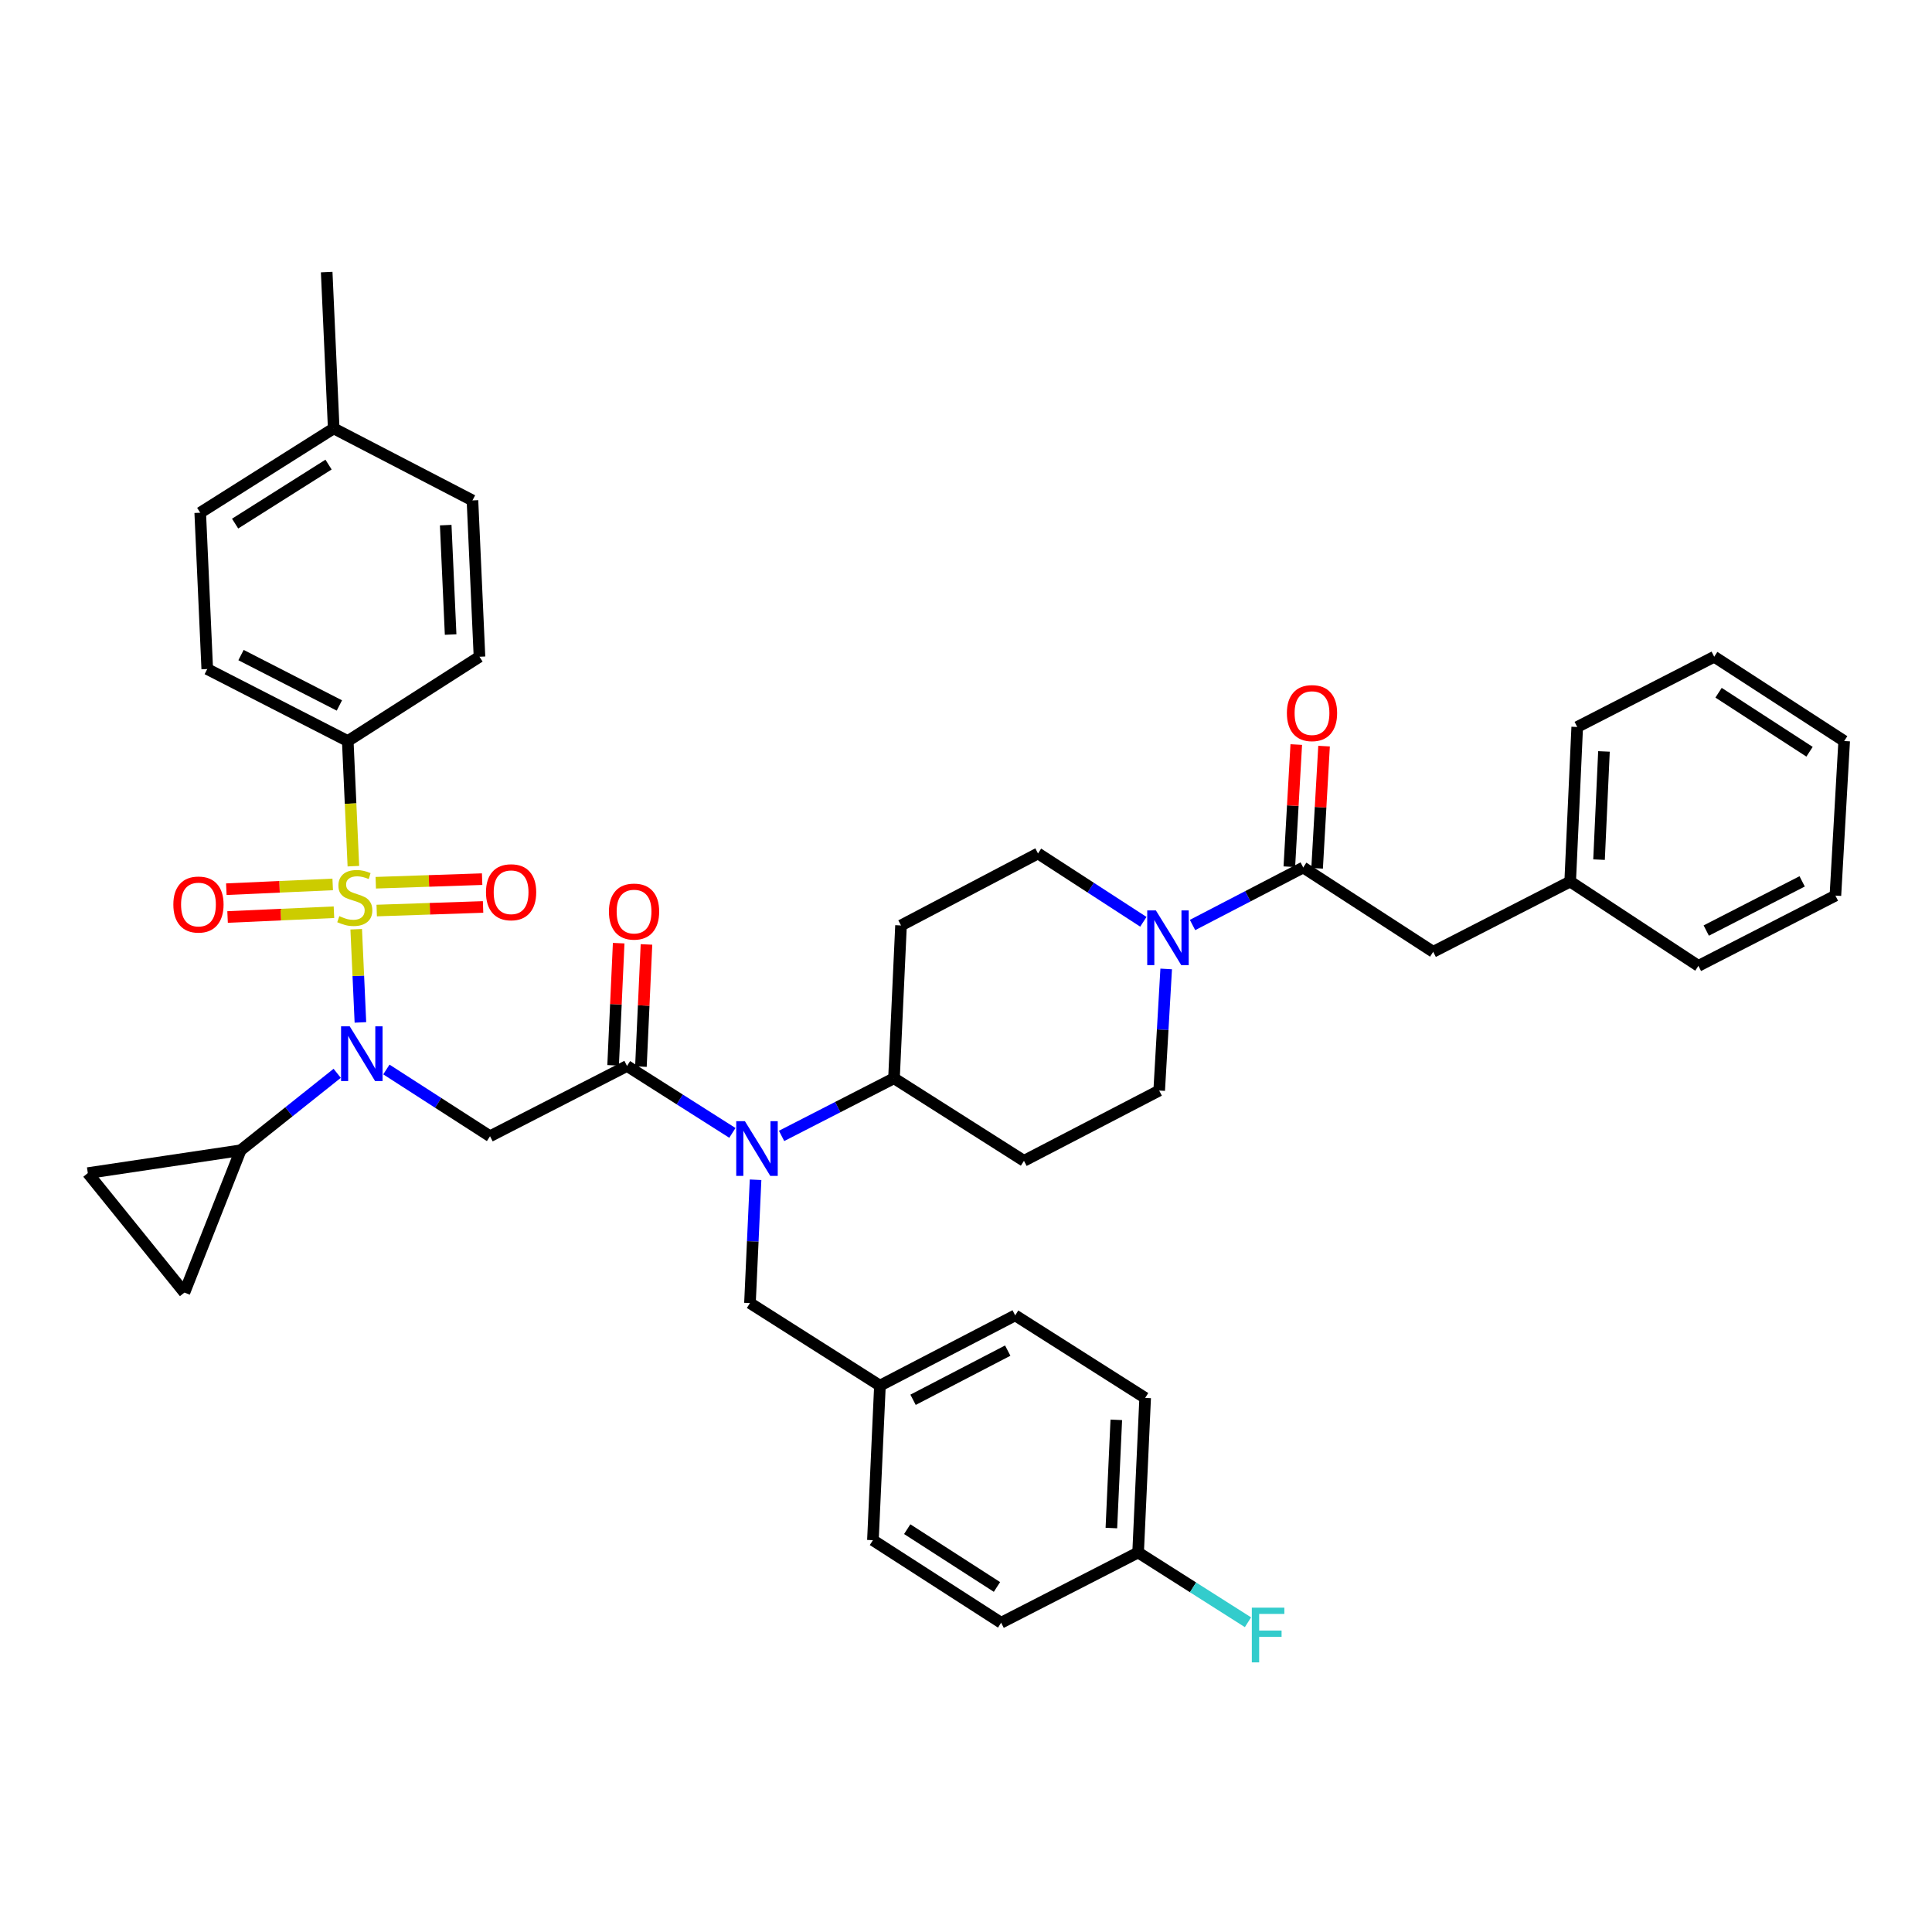 <?xml version='1.0' encoding='iso-8859-1'?>
<svg version='1.1' baseProfile='full'
              xmlns='http://www.w3.org/2000/svg'
                      xmlns:rdkit='http://www.rdkit.org/xml'
                      xmlns:xlink='http://www.w3.org/1999/xlink'
                  xml:space='preserve'
width='1000px' height='1000px' viewBox='0 0 1000 1000'>
<!-- END OF HEADER -->
<rect style='opacity:1.0;fill:#FFFFFF;stroke:none' width='1000' height='1000' x='0' y='0'> </rect>
<path class='bond-0' d='M 741.818,492.651 L 812.725,456.294' style='fill:none;fill-rule:evenodd;stroke:#000000;stroke-width:6px;stroke-linecap:butt;stroke-linejoin:miter;stroke-opacity:1' />
<path class='bond-1' d='M 741.818,492.651 L 674.545,449.019' style='fill:none;fill-rule:evenodd;stroke:#000000;stroke-width:6px;stroke-linecap:butt;stroke-linejoin:miter;stroke-opacity:1' />
<path class='bond-2' d='M 603.615,501.525 L 601.806,532.998' style='fill:none;fill-rule:evenodd;stroke:#0000FF;stroke-width:6px;stroke-linecap:butt;stroke-linejoin:miter;stroke-opacity:1' />
<path class='bond-2' d='M 601.806,532.998 L 599.997,564.47' style='fill:none;fill-rule:evenodd;stroke:#000000;stroke-width:6px;stroke-linecap:butt;stroke-linejoin:miter;stroke-opacity:1' />
<path class='bond-3' d='M 617.255,478.781 L 645.9,463.9' style='fill:none;fill-rule:evenodd;stroke:#0000FF;stroke-width:6px;stroke-linecap:butt;stroke-linejoin:miter;stroke-opacity:1' />
<path class='bond-3' d='M 645.9,463.9 L 674.545,449.019' style='fill:none;fill-rule:evenodd;stroke:#000000;stroke-width:6px;stroke-linecap:butt;stroke-linejoin:miter;stroke-opacity:1' />
<path class='bond-4' d='M 591.798,477.117 L 564.534,459.431' style='fill:none;fill-rule:evenodd;stroke:#0000FF;stroke-width:6px;stroke-linecap:butt;stroke-linejoin:miter;stroke-opacity:1' />
<path class='bond-4' d='M 564.534,459.431 L 537.27,441.744' style='fill:none;fill-rule:evenodd;stroke:#000000;stroke-width:6px;stroke-linecap:butt;stroke-linejoin:miter;stroke-opacity:1' />
<path class='bond-5' d='M 681.736,449.428 L 683.533,417.81' style='fill:none;fill-rule:evenodd;stroke:#000000;stroke-width:6px;stroke-linecap:butt;stroke-linejoin:miter;stroke-opacity:1' />
<path class='bond-5' d='M 683.533,417.81 L 685.329,386.193' style='fill:none;fill-rule:evenodd;stroke:#FF0000;stroke-width:6px;stroke-linecap:butt;stroke-linejoin:miter;stroke-opacity:1' />
<path class='bond-5' d='M 667.354,448.61 L 669.151,416.993' style='fill:none;fill-rule:evenodd;stroke:#000000;stroke-width:6px;stroke-linecap:butt;stroke-linejoin:miter;stroke-opacity:1' />
<path class='bond-5' d='M 669.151,416.993 L 670.947,385.376' style='fill:none;fill-rule:evenodd;stroke:#FF0000;stroke-width:6px;stroke-linecap:butt;stroke-linejoin:miter;stroke-opacity:1' />
<path class='bond-6' d='M 812.725,456.294 L 816.366,376.288' style='fill:none;fill-rule:evenodd;stroke:#000000;stroke-width:6px;stroke-linecap:butt;stroke-linejoin:miter;stroke-opacity:1' />
<path class='bond-6' d='M 827.661,444.948 L 830.21,388.944' style='fill:none;fill-rule:evenodd;stroke:#000000;stroke-width:6px;stroke-linecap:butt;stroke-linejoin:miter;stroke-opacity:1' />
<path class='bond-7' d='M 812.725,456.294 L 879.093,499.926' style='fill:none;fill-rule:evenodd;stroke:#000000;stroke-width:6px;stroke-linecap:butt;stroke-linejoin:miter;stroke-opacity:1' />
<path class='bond-8' d='M 816.366,376.288 L 887.272,339.93' style='fill:none;fill-rule:evenodd;stroke:#000000;stroke-width:6px;stroke-linecap:butt;stroke-linejoin:miter;stroke-opacity:1' />
<path class='bond-9' d='M 199.989,553.569 L 226.812,570.84' style='fill:none;fill-rule:evenodd;stroke:#0000FF;stroke-width:6px;stroke-linecap:butt;stroke-linejoin:miter;stroke-opacity:1' />
<path class='bond-9' d='M 226.812,570.84 L 253.636,588.111' style='fill:none;fill-rule:evenodd;stroke:#000000;stroke-width:6px;stroke-linecap:butt;stroke-linejoin:miter;stroke-opacity:1' />
<path class='bond-10' d='M 186.547,529.198 L 185.462,505.085' style='fill:none;fill-rule:evenodd;stroke:#0000FF;stroke-width:6px;stroke-linecap:butt;stroke-linejoin:miter;stroke-opacity:1' />
<path class='bond-10' d='M 185.462,505.085 L 184.377,480.973' style='fill:none;fill-rule:evenodd;stroke:#CCCC00;stroke-width:6px;stroke-linecap:butt;stroke-linejoin:miter;stroke-opacity:1' />
<path class='bond-11' d='M 174.53,555.543 L 149.539,575.464' style='fill:none;fill-rule:evenodd;stroke:#0000FF;stroke-width:6px;stroke-linecap:butt;stroke-linejoin:miter;stroke-opacity:1' />
<path class='bond-11' d='M 149.539,575.464 L 124.548,595.386' style='fill:none;fill-rule:evenodd;stroke:#000000;stroke-width:6px;stroke-linecap:butt;stroke-linejoin:miter;stroke-opacity:1' />
<path class='bond-12' d='M 180.001,383.563 L 107.27,346.293' style='fill:none;fill-rule:evenodd;stroke:#000000;stroke-width:6px;stroke-linecap:butt;stroke-linejoin:miter;stroke-opacity:1' />
<path class='bond-12' d='M 175.661,365.152 L 124.749,339.063' style='fill:none;fill-rule:evenodd;stroke:#000000;stroke-width:6px;stroke-linecap:butt;stroke-linejoin:miter;stroke-opacity:1' />
<path class='bond-13' d='M 180.001,383.563 L 248.178,339.93' style='fill:none;fill-rule:evenodd;stroke:#000000;stroke-width:6px;stroke-linecap:butt;stroke-linejoin:miter;stroke-opacity:1' />
<path class='bond-14' d='M 180.001,383.563 L 181.455,415.945' style='fill:none;fill-rule:evenodd;stroke:#000000;stroke-width:6px;stroke-linecap:butt;stroke-linejoin:miter;stroke-opacity:1' />
<path class='bond-14' d='M 181.455,415.945 L 182.909,448.328' style='fill:none;fill-rule:evenodd;stroke:#CCCC00;stroke-width:6px;stroke-linecap:butt;stroke-linejoin:miter;stroke-opacity:1' />
<path class='bond-15' d='M 194.981,471.297 L 222.511,470.368' style='fill:none;fill-rule:evenodd;stroke:#CCCC00;stroke-width:6px;stroke-linecap:butt;stroke-linejoin:miter;stroke-opacity:1' />
<path class='bond-15' d='M 222.511,470.368 L 250.041,469.44' style='fill:none;fill-rule:evenodd;stroke:#FF0000;stroke-width:6px;stroke-linecap:butt;stroke-linejoin:miter;stroke-opacity:1' />
<path class='bond-15' d='M 194.495,456.9 L 222.025,455.971' style='fill:none;fill-rule:evenodd;stroke:#CCCC00;stroke-width:6px;stroke-linecap:butt;stroke-linejoin:miter;stroke-opacity:1' />
<path class='bond-15' d='M 222.025,455.971 L 249.555,455.043' style='fill:none;fill-rule:evenodd;stroke:#FF0000;stroke-width:6px;stroke-linecap:butt;stroke-linejoin:miter;stroke-opacity:1' />
<path class='bond-16' d='M 172.206,457.776 L 144.677,459.012' style='fill:none;fill-rule:evenodd;stroke:#CCCC00;stroke-width:6px;stroke-linecap:butt;stroke-linejoin:miter;stroke-opacity:1' />
<path class='bond-16' d='M 144.677,459.012 L 117.148,460.248' style='fill:none;fill-rule:evenodd;stroke:#FF0000;stroke-width:6px;stroke-linecap:butt;stroke-linejoin:miter;stroke-opacity:1' />
<path class='bond-16' d='M 172.852,472.167 L 145.323,473.403' style='fill:none;fill-rule:evenodd;stroke:#CCCC00;stroke-width:6px;stroke-linecap:butt;stroke-linejoin:miter;stroke-opacity:1' />
<path class='bond-16' d='M 145.323,473.403 L 117.794,474.639' style='fill:none;fill-rule:evenodd;stroke:#FF0000;stroke-width:6px;stroke-linecap:butt;stroke-linejoin:miter;stroke-opacity:1' />
<path class='bond-17' d='M 107.27,346.293 L 103.636,265.383' style='fill:none;fill-rule:evenodd;stroke:#000000;stroke-width:6px;stroke-linecap:butt;stroke-linejoin:miter;stroke-opacity:1' />
<path class='bond-18' d='M 248.178,339.93 L 244.545,259.02' style='fill:none;fill-rule:evenodd;stroke:#000000;stroke-width:6px;stroke-linecap:butt;stroke-linejoin:miter;stroke-opacity:1' />
<path class='bond-18' d='M 233.242,328.44 L 230.699,271.803' style='fill:none;fill-rule:evenodd;stroke:#000000;stroke-width:6px;stroke-linecap:butt;stroke-linejoin:miter;stroke-opacity:1' />
<path class='bond-19' d='M 124.548,595.386 L 45.455,607.198' style='fill:none;fill-rule:evenodd;stroke:#000000;stroke-width:6px;stroke-linecap:butt;stroke-linejoin:miter;stroke-opacity:1' />
<path class='bond-20' d='M 124.548,595.386 L 95.457,669.021' style='fill:none;fill-rule:evenodd;stroke:#000000;stroke-width:6px;stroke-linecap:butt;stroke-linejoin:miter;stroke-opacity:1' />
<path class='bond-21' d='M 45.455,607.198 L 95.457,669.021' style='fill:none;fill-rule:evenodd;stroke:#000000;stroke-width:6px;stroke-linecap:butt;stroke-linejoin:miter;stroke-opacity:1' />
<path class='bond-22' d='M 404.548,587.944 L 433.639,573.026' style='fill:none;fill-rule:evenodd;stroke:#0000FF;stroke-width:6px;stroke-linecap:butt;stroke-linejoin:miter;stroke-opacity:1' />
<path class='bond-22' d='M 433.639,573.026 L 462.73,558.108' style='fill:none;fill-rule:evenodd;stroke:#000000;stroke-width:6px;stroke-linecap:butt;stroke-linejoin:miter;stroke-opacity:1' />
<path class='bond-23' d='M 379.083,586.386 L 351.813,569.066' style='fill:none;fill-rule:evenodd;stroke:#0000FF;stroke-width:6px;stroke-linecap:butt;stroke-linejoin:miter;stroke-opacity:1' />
<path class='bond-23' d='M 351.813,569.066 L 324.543,551.745' style='fill:none;fill-rule:evenodd;stroke:#000000;stroke-width:6px;stroke-linecap:butt;stroke-linejoin:miter;stroke-opacity:1' />
<path class='bond-24' d='M 391.082,610.635 L 389.632,642.553' style='fill:none;fill-rule:evenodd;stroke:#0000FF;stroke-width:6px;stroke-linecap:butt;stroke-linejoin:miter;stroke-opacity:1' />
<path class='bond-24' d='M 389.632,642.553 L 388.182,674.471' style='fill:none;fill-rule:evenodd;stroke:#000000;stroke-width:6px;stroke-linecap:butt;stroke-linejoin:miter;stroke-opacity:1' />
<path class='bond-25' d='M 331.738,552.073 L 333.177,520.455' style='fill:none;fill-rule:evenodd;stroke:#000000;stroke-width:6px;stroke-linecap:butt;stroke-linejoin:miter;stroke-opacity:1' />
<path class='bond-25' d='M 333.177,520.455 L 334.616,488.837' style='fill:none;fill-rule:evenodd;stroke:#FF0000;stroke-width:6px;stroke-linecap:butt;stroke-linejoin:miter;stroke-opacity:1' />
<path class='bond-25' d='M 317.347,551.418 L 318.787,519.8' style='fill:none;fill-rule:evenodd;stroke:#000000;stroke-width:6px;stroke-linecap:butt;stroke-linejoin:miter;stroke-opacity:1' />
<path class='bond-25' d='M 318.787,519.8 L 320.226,488.182' style='fill:none;fill-rule:evenodd;stroke:#FF0000;stroke-width:6px;stroke-linecap:butt;stroke-linejoin:miter;stroke-opacity:1' />
<path class='bond-26' d='M 324.543,551.745 L 253.636,588.111' style='fill:none;fill-rule:evenodd;stroke:#000000;stroke-width:6px;stroke-linecap:butt;stroke-linejoin:miter;stroke-opacity:1' />
<path class='bond-27' d='M 599.997,564.47 L 530.003,600.836' style='fill:none;fill-rule:evenodd;stroke:#000000;stroke-width:6px;stroke-linecap:butt;stroke-linejoin:miter;stroke-opacity:1' />
<path class='bond-28' d='M 537.27,441.744 L 466.363,479.014' style='fill:none;fill-rule:evenodd;stroke:#000000;stroke-width:6px;stroke-linecap:butt;stroke-linejoin:miter;stroke-opacity:1' />
<path class='bond-29' d='M 466.363,479.014 L 462.73,558.108' style='fill:none;fill-rule:evenodd;stroke:#000000;stroke-width:6px;stroke-linecap:butt;stroke-linejoin:miter;stroke-opacity:1' />
<path class='bond-30' d='M 462.73,558.108 L 530.003,600.836' style='fill:none;fill-rule:evenodd;stroke:#000000;stroke-width:6px;stroke-linecap:butt;stroke-linejoin:miter;stroke-opacity:1' />
<path class='bond-31' d='M 589.089,803.567 L 592.731,723.561' style='fill:none;fill-rule:evenodd;stroke:#000000;stroke-width:6px;stroke-linecap:butt;stroke-linejoin:miter;stroke-opacity:1' />
<path class='bond-31' d='M 575.245,790.911 L 577.794,734.907' style='fill:none;fill-rule:evenodd;stroke:#000000;stroke-width:6px;stroke-linecap:butt;stroke-linejoin:miter;stroke-opacity:1' />
<path class='bond-32' d='M 589.089,803.567 L 518.183,839.925' style='fill:none;fill-rule:evenodd;stroke:#000000;stroke-width:6px;stroke-linecap:butt;stroke-linejoin:miter;stroke-opacity:1' />
<path class='bond-33' d='M 589.089,803.567 L 617.52,821.621' style='fill:none;fill-rule:evenodd;stroke:#000000;stroke-width:6px;stroke-linecap:butt;stroke-linejoin:miter;stroke-opacity:1' />
<path class='bond-33' d='M 617.52,821.621 L 645.95,839.675' style='fill:none;fill-rule:evenodd;stroke:#33CCCC;stroke-width:6px;stroke-linecap:butt;stroke-linejoin:miter;stroke-opacity:1' />
<path class='bond-34' d='M 592.731,723.561 L 525.457,680.833' style='fill:none;fill-rule:evenodd;stroke:#000000;stroke-width:6px;stroke-linecap:butt;stroke-linejoin:miter;stroke-opacity:1' />
<path class='bond-35' d='M 525.457,680.833 L 455.455,717.199' style='fill:none;fill-rule:evenodd;stroke:#000000;stroke-width:6px;stroke-linecap:butt;stroke-linejoin:miter;stroke-opacity:1' />
<path class='bond-35' d='M 521.598,699.072 L 472.597,724.528' style='fill:none;fill-rule:evenodd;stroke:#000000;stroke-width:6px;stroke-linecap:butt;stroke-linejoin:miter;stroke-opacity:1' />
<path class='bond-36' d='M 451.822,797.197 L 455.455,717.199' style='fill:none;fill-rule:evenodd;stroke:#000000;stroke-width:6px;stroke-linecap:butt;stroke-linejoin:miter;stroke-opacity:1' />
<path class='bond-37' d='M 451.822,797.197 L 518.183,839.925' style='fill:none;fill-rule:evenodd;stroke:#000000;stroke-width:6px;stroke-linecap:butt;stroke-linejoin:miter;stroke-opacity:1' />
<path class='bond-37' d='M 469.575,791.494 L 516.027,821.404' style='fill:none;fill-rule:evenodd;stroke:#000000;stroke-width:6px;stroke-linecap:butt;stroke-linejoin:miter;stroke-opacity:1' />
<path class='bond-38' d='M 455.455,717.199 L 388.182,674.471' style='fill:none;fill-rule:evenodd;stroke:#000000;stroke-width:6px;stroke-linecap:butt;stroke-linejoin:miter;stroke-opacity:1' />
<path class='bond-39' d='M 103.636,265.383 L 172.726,221.742' style='fill:none;fill-rule:evenodd;stroke:#000000;stroke-width:6px;stroke-linecap:butt;stroke-linejoin:miter;stroke-opacity:1' />
<path class='bond-39' d='M 121.693,271.016 L 170.055,240.468' style='fill:none;fill-rule:evenodd;stroke:#000000;stroke-width:6px;stroke-linecap:butt;stroke-linejoin:miter;stroke-opacity:1' />
<path class='bond-40' d='M 244.545,259.02 L 172.726,221.742' style='fill:none;fill-rule:evenodd;stroke:#000000;stroke-width:6px;stroke-linecap:butt;stroke-linejoin:miter;stroke-opacity:1' />
<path class='bond-41' d='M 172.726,221.742 L 169.093,140.84' style='fill:none;fill-rule:evenodd;stroke:#000000;stroke-width:6px;stroke-linecap:butt;stroke-linejoin:miter;stroke-opacity:1' />
<path class='bond-42' d='M 887.272,339.93 L 954.545,383.563' style='fill:none;fill-rule:evenodd;stroke:#000000;stroke-width:6px;stroke-linecap:butt;stroke-linejoin:miter;stroke-opacity:1' />
<path class='bond-42' d='M 889.525,358.561 L 936.616,389.104' style='fill:none;fill-rule:evenodd;stroke:#000000;stroke-width:6px;stroke-linecap:butt;stroke-linejoin:miter;stroke-opacity:1' />
<path class='bond-43' d='M 954.545,383.563 L 950,463.56' style='fill:none;fill-rule:evenodd;stroke:#000000;stroke-width:6px;stroke-linecap:butt;stroke-linejoin:miter;stroke-opacity:1' />
<path class='bond-44' d='M 950,463.56 L 879.093,499.926' style='fill:none;fill-rule:evenodd;stroke:#000000;stroke-width:6px;stroke-linecap:butt;stroke-linejoin:miter;stroke-opacity:1' />
<path class='bond-44' d='M 932.79,456.197 L 883.155,481.653' style='fill:none;fill-rule:evenodd;stroke:#000000;stroke-width:6px;stroke-linecap:butt;stroke-linejoin:miter;stroke-opacity:1' />
<path  class='atom-1' d='M 598.283 471.225
L 607.563 486.225
Q 608.483 487.705, 609.963 490.385
Q 611.443 493.065, 611.523 493.225
L 611.523 471.225
L 615.283 471.225
L 615.283 499.545
L 611.403 499.545
L 601.443 483.145
Q 600.283 481.225, 599.043 479.025
Q 597.843 476.825, 597.483 476.145
L 597.483 499.545
L 593.803 499.545
L 593.803 471.225
L 598.283 471.225
' fill='#0000FF'/>
<path  class='atom-3' d='M 666.091 369.101
Q 666.091 362.301, 669.451 358.501
Q 672.811 354.701, 679.091 354.701
Q 685.371 354.701, 688.731 358.501
Q 692.091 362.301, 692.091 369.101
Q 692.091 375.981, 688.691 379.901
Q 685.291 383.781, 679.091 383.781
Q 672.851 383.781, 669.451 379.901
Q 666.091 376.021, 666.091 369.101
M 679.091 380.581
Q 683.411 380.581, 685.731 377.701
Q 688.091 374.781, 688.091 369.101
Q 688.091 363.541, 685.731 360.741
Q 683.411 357.901, 679.091 357.901
Q 674.771 357.901, 672.411 360.701
Q 670.091 363.501, 670.091 369.101
Q 670.091 374.821, 672.411 377.701
Q 674.771 380.581, 679.091 380.581
' fill='#FF0000'/>
<path  class='atom-6' d='M 181.015 531.223
L 190.295 546.223
Q 191.215 547.703, 192.695 550.383
Q 194.175 553.063, 194.255 553.223
L 194.255 531.223
L 198.015 531.223
L 198.015 559.543
L 194.135 559.543
L 184.175 543.143
Q 183.015 541.223, 181.775 539.023
Q 180.575 536.823, 180.215 536.143
L 180.215 559.543
L 176.535 559.543
L 176.535 531.223
L 181.015 531.223
' fill='#0000FF'/>
<path  class='atom-8' d='M 175.634 474.193
Q 175.954 474.313, 177.274 474.873
Q 178.594 475.433, 180.034 475.793
Q 181.514 476.113, 182.954 476.113
Q 185.634 476.113, 187.194 474.833
Q 188.754 473.513, 188.754 471.233
Q 188.754 469.673, 187.954 468.713
Q 187.194 467.753, 185.994 467.233
Q 184.794 466.713, 182.794 466.113
Q 180.274 465.353, 178.754 464.633
Q 177.274 463.913, 176.194 462.393
Q 175.154 460.873, 175.154 458.313
Q 175.154 454.753, 177.554 452.553
Q 179.994 450.353, 184.794 450.353
Q 188.074 450.353, 191.794 451.913
L 190.874 454.993
Q 187.474 453.593, 184.914 453.593
Q 182.154 453.593, 180.634 454.753
Q 179.114 455.873, 179.154 457.833
Q 179.154 459.353, 179.914 460.273
Q 180.714 461.193, 181.834 461.713
Q 182.994 462.233, 184.914 462.833
Q 187.474 463.633, 188.994 464.433
Q 190.514 465.233, 191.594 466.873
Q 192.714 468.473, 192.714 471.233
Q 192.714 475.153, 190.074 477.273
Q 187.474 479.353, 183.114 479.353
Q 180.594 479.353, 178.674 478.793
Q 176.794 478.273, 174.554 477.353
L 175.634 474.193
' fill='#CCCC00'/>
<path  class='atom-9' d='M 251.544 461.824
Q 251.544 455.024, 254.904 451.224
Q 258.264 447.424, 264.544 447.424
Q 270.824 447.424, 274.184 451.224
Q 277.544 455.024, 277.544 461.824
Q 277.544 468.704, 274.144 472.624
Q 270.744 476.504, 264.544 476.504
Q 258.304 476.504, 254.904 472.624
Q 251.544 468.744, 251.544 461.824
M 264.544 473.304
Q 268.864 473.304, 271.184 470.424
Q 273.544 467.504, 273.544 461.824
Q 273.544 456.264, 271.184 453.464
Q 268.864 450.624, 264.544 450.624
Q 260.224 450.624, 257.864 453.424
Q 255.544 456.224, 255.544 461.824
Q 255.544 467.544, 257.864 470.424
Q 260.224 473.304, 264.544 473.304
' fill='#FF0000'/>
<path  class='atom-10' d='M 89.724 468.186
Q 89.724 461.386, 93.084 457.586
Q 96.444 453.786, 102.724 453.786
Q 109.004 453.786, 112.364 457.586
Q 115.724 461.386, 115.724 468.186
Q 115.724 475.066, 112.324 478.986
Q 108.924 482.866, 102.724 482.866
Q 96.484 482.866, 93.084 478.986
Q 89.724 475.106, 89.724 468.186
M 102.724 479.666
Q 107.044 479.666, 109.364 476.786
Q 111.724 473.866, 111.724 468.186
Q 111.724 462.626, 109.364 459.826
Q 107.044 456.986, 102.724 456.986
Q 98.404 456.986, 96.044 459.786
Q 93.724 462.586, 93.724 468.186
Q 93.724 473.906, 96.044 476.786
Q 98.404 479.666, 102.724 479.666
' fill='#FF0000'/>
<path  class='atom-15' d='M 385.556 580.313
L 394.836 595.313
Q 395.756 596.793, 397.236 599.473
Q 398.716 602.153, 398.796 602.313
L 398.796 580.313
L 402.556 580.313
L 402.556 608.633
L 398.676 608.633
L 388.716 592.233
Q 387.556 590.313, 386.316 588.113
Q 385.116 585.913, 384.756 585.233
L 384.756 608.633
L 381.076 608.633
L 381.076 580.313
L 385.556 580.313
' fill='#0000FF'/>
<path  class='atom-17' d='M 315.184 471.828
Q 315.184 465.028, 318.544 461.228
Q 321.904 457.428, 328.184 457.428
Q 334.464 457.428, 337.824 461.228
Q 341.184 465.028, 341.184 471.828
Q 341.184 478.708, 337.784 482.628
Q 334.384 486.508, 328.184 486.508
Q 321.944 486.508, 318.544 482.628
Q 315.184 478.748, 315.184 471.828
M 328.184 483.308
Q 332.504 483.308, 334.824 480.428
Q 337.184 477.508, 337.184 471.828
Q 337.184 466.268, 334.824 463.468
Q 332.504 460.628, 328.184 460.628
Q 323.864 460.628, 321.504 463.428
Q 319.184 466.228, 319.184 471.828
Q 319.184 477.548, 321.504 480.428
Q 323.864 483.308, 328.184 483.308
' fill='#FF0000'/>
<path  class='atom-29' d='M 647.942 832.127
L 664.782 832.127
L 664.782 835.367
L 651.742 835.367
L 651.742 843.967
L 663.342 843.967
L 663.342 847.247
L 651.742 847.247
L 651.742 860.447
L 647.942 860.447
L 647.942 832.127
' fill='#33CCCC'/>
</svg>
